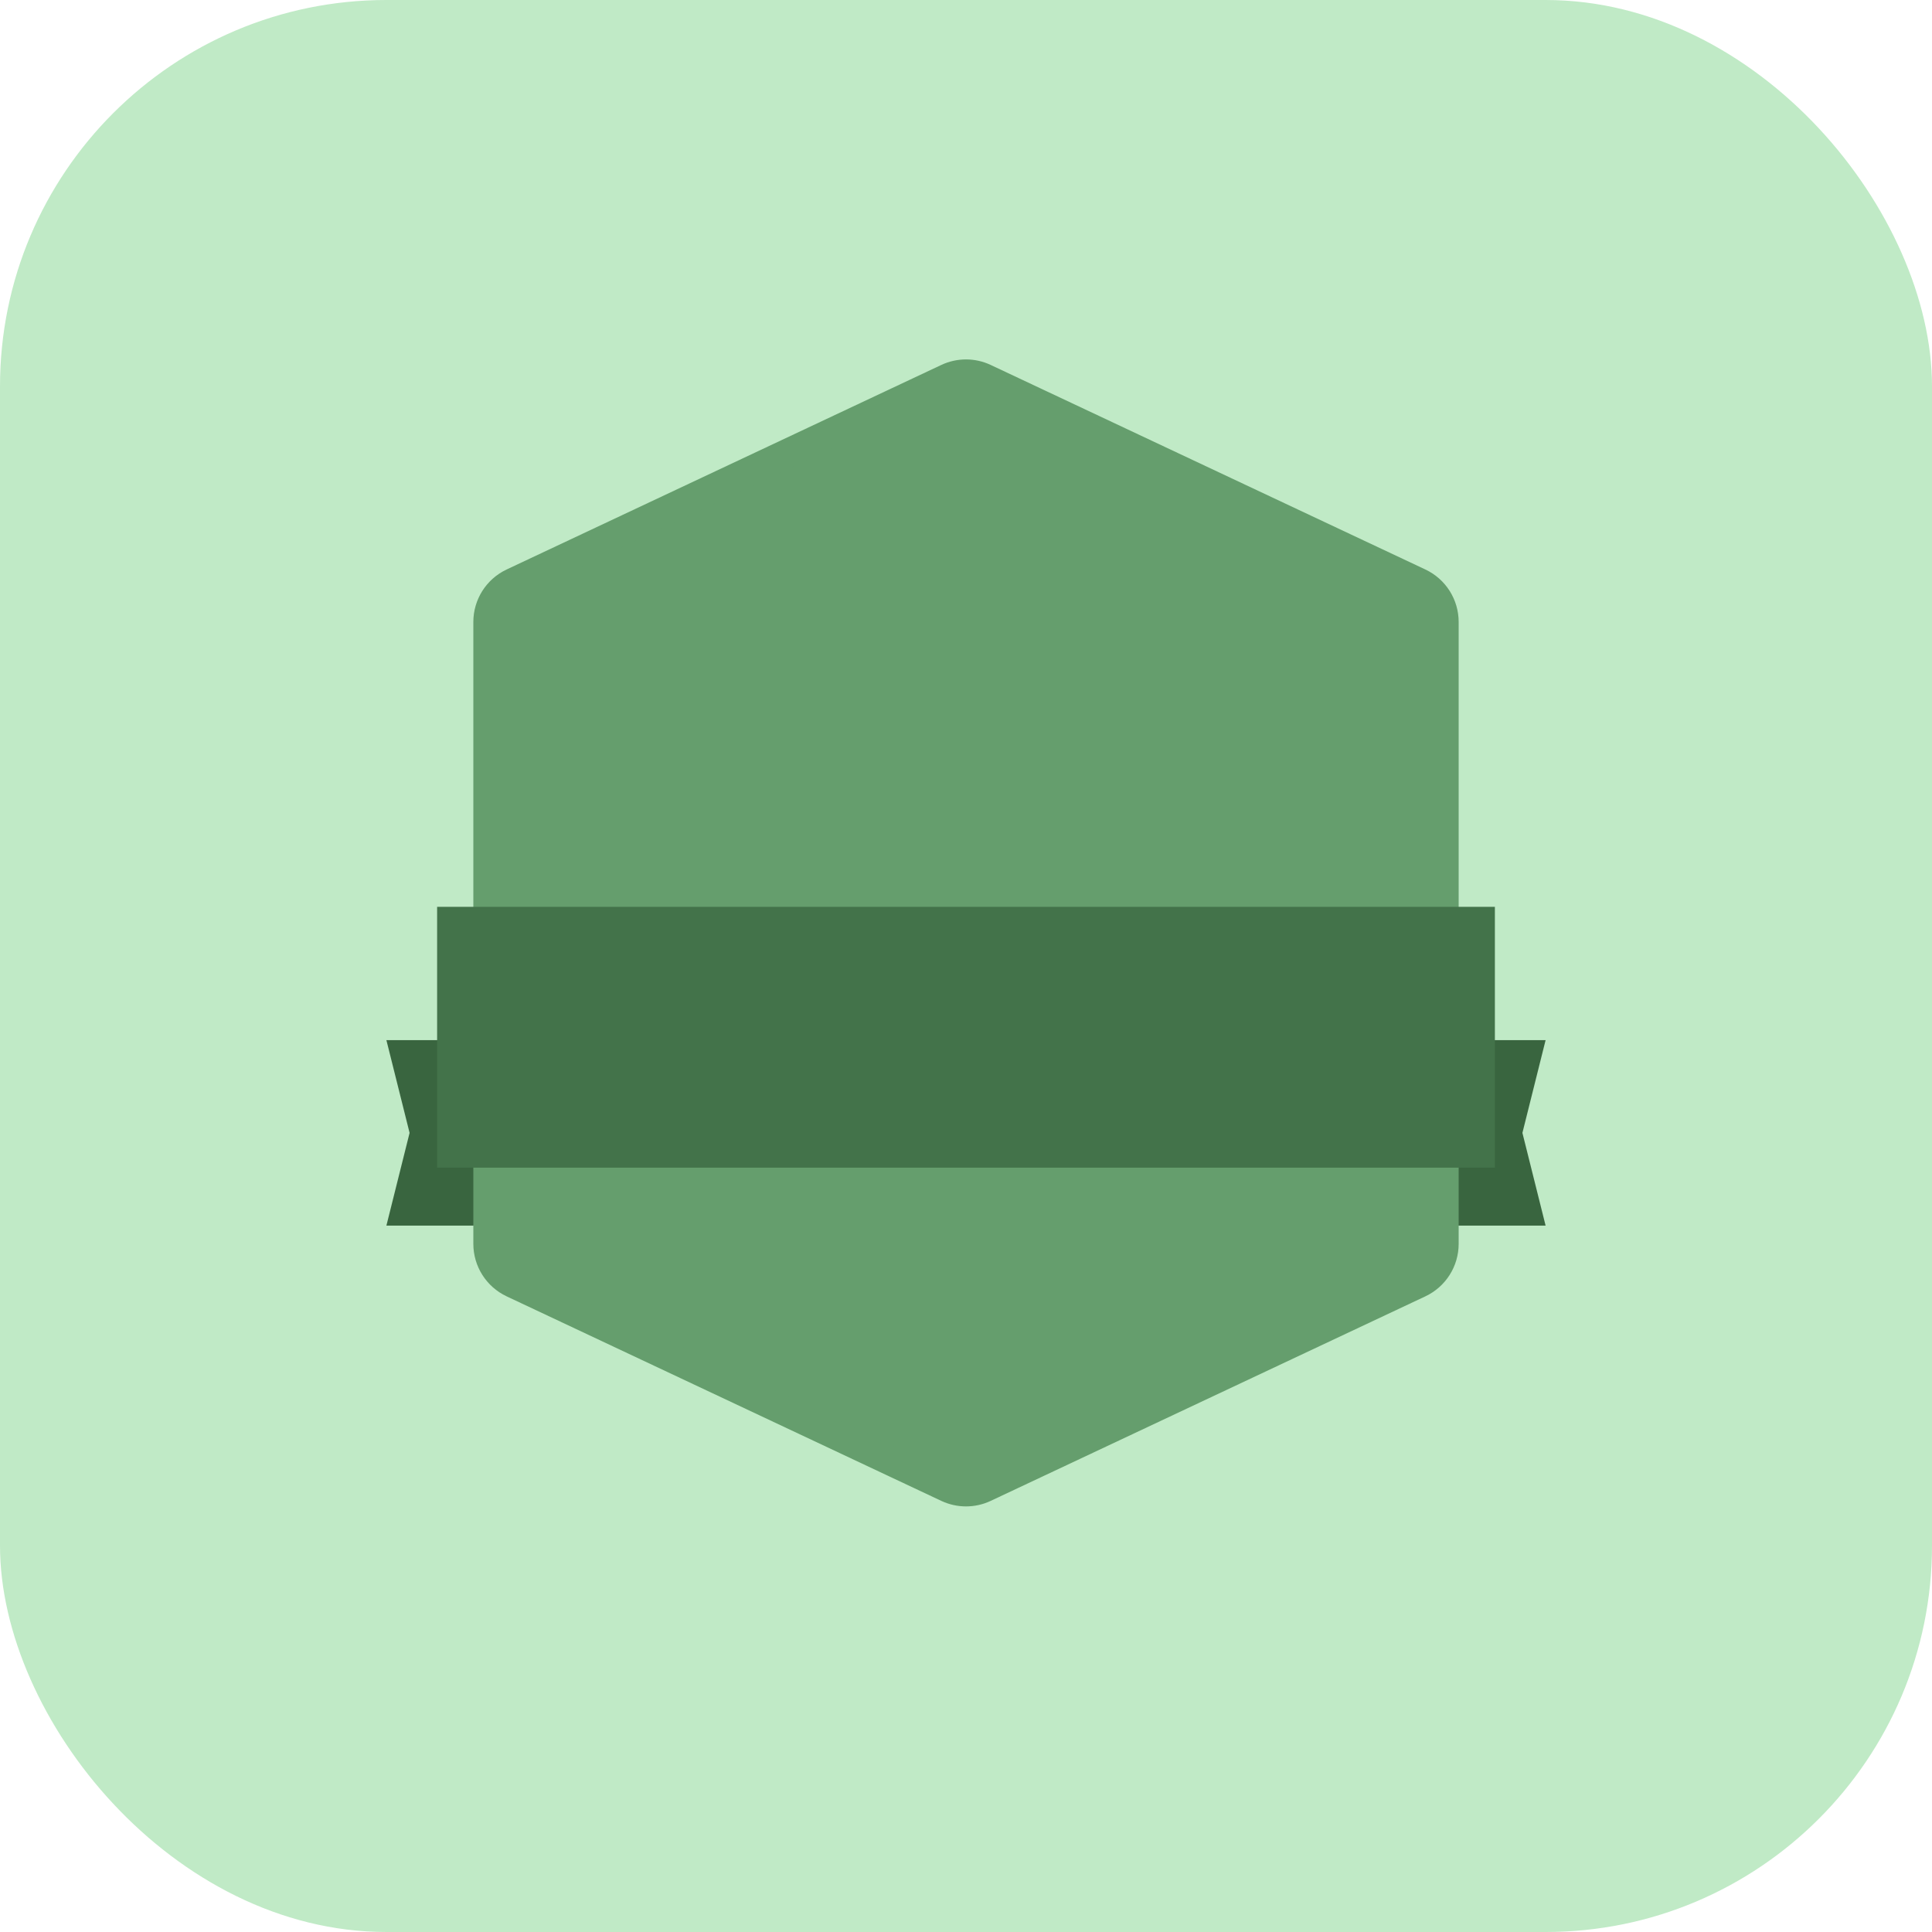 <svg width="40" height="40" viewBox="0 0 40 40" fill="none" xmlns="http://www.w3.org/2000/svg">
<rect width="40" height="40" rx="8" fill="#C0EAC6"/>
<path d="M8 21.535H32L31.52 23.455L32 25.375H8L8.48 23.455L8 21.535Z" fill="#39653F"/>
<path d="M10.1 12.877C10.1 12.528 10.301 12.211 10.617 12.062L19.617 7.827C19.86 7.713 20.141 7.713 20.383 7.827L29.383 12.062C29.699 12.211 29.9 12.528 29.9 12.877V25.753C29.9 26.102 29.699 26.419 29.383 26.568L20.383 30.803C20.141 30.917 19.86 30.917 19.617 30.803L10.617 26.568C10.301 26.419 10.1 26.102 10.1 25.753V12.877Z" fill="#659E6D" stroke="#659E6D" stroke-width="0.6"/>
<path d="M9.05 18.775H30.95V24.175H9.05V18.775Z" fill="#43734A"/>
</svg>
